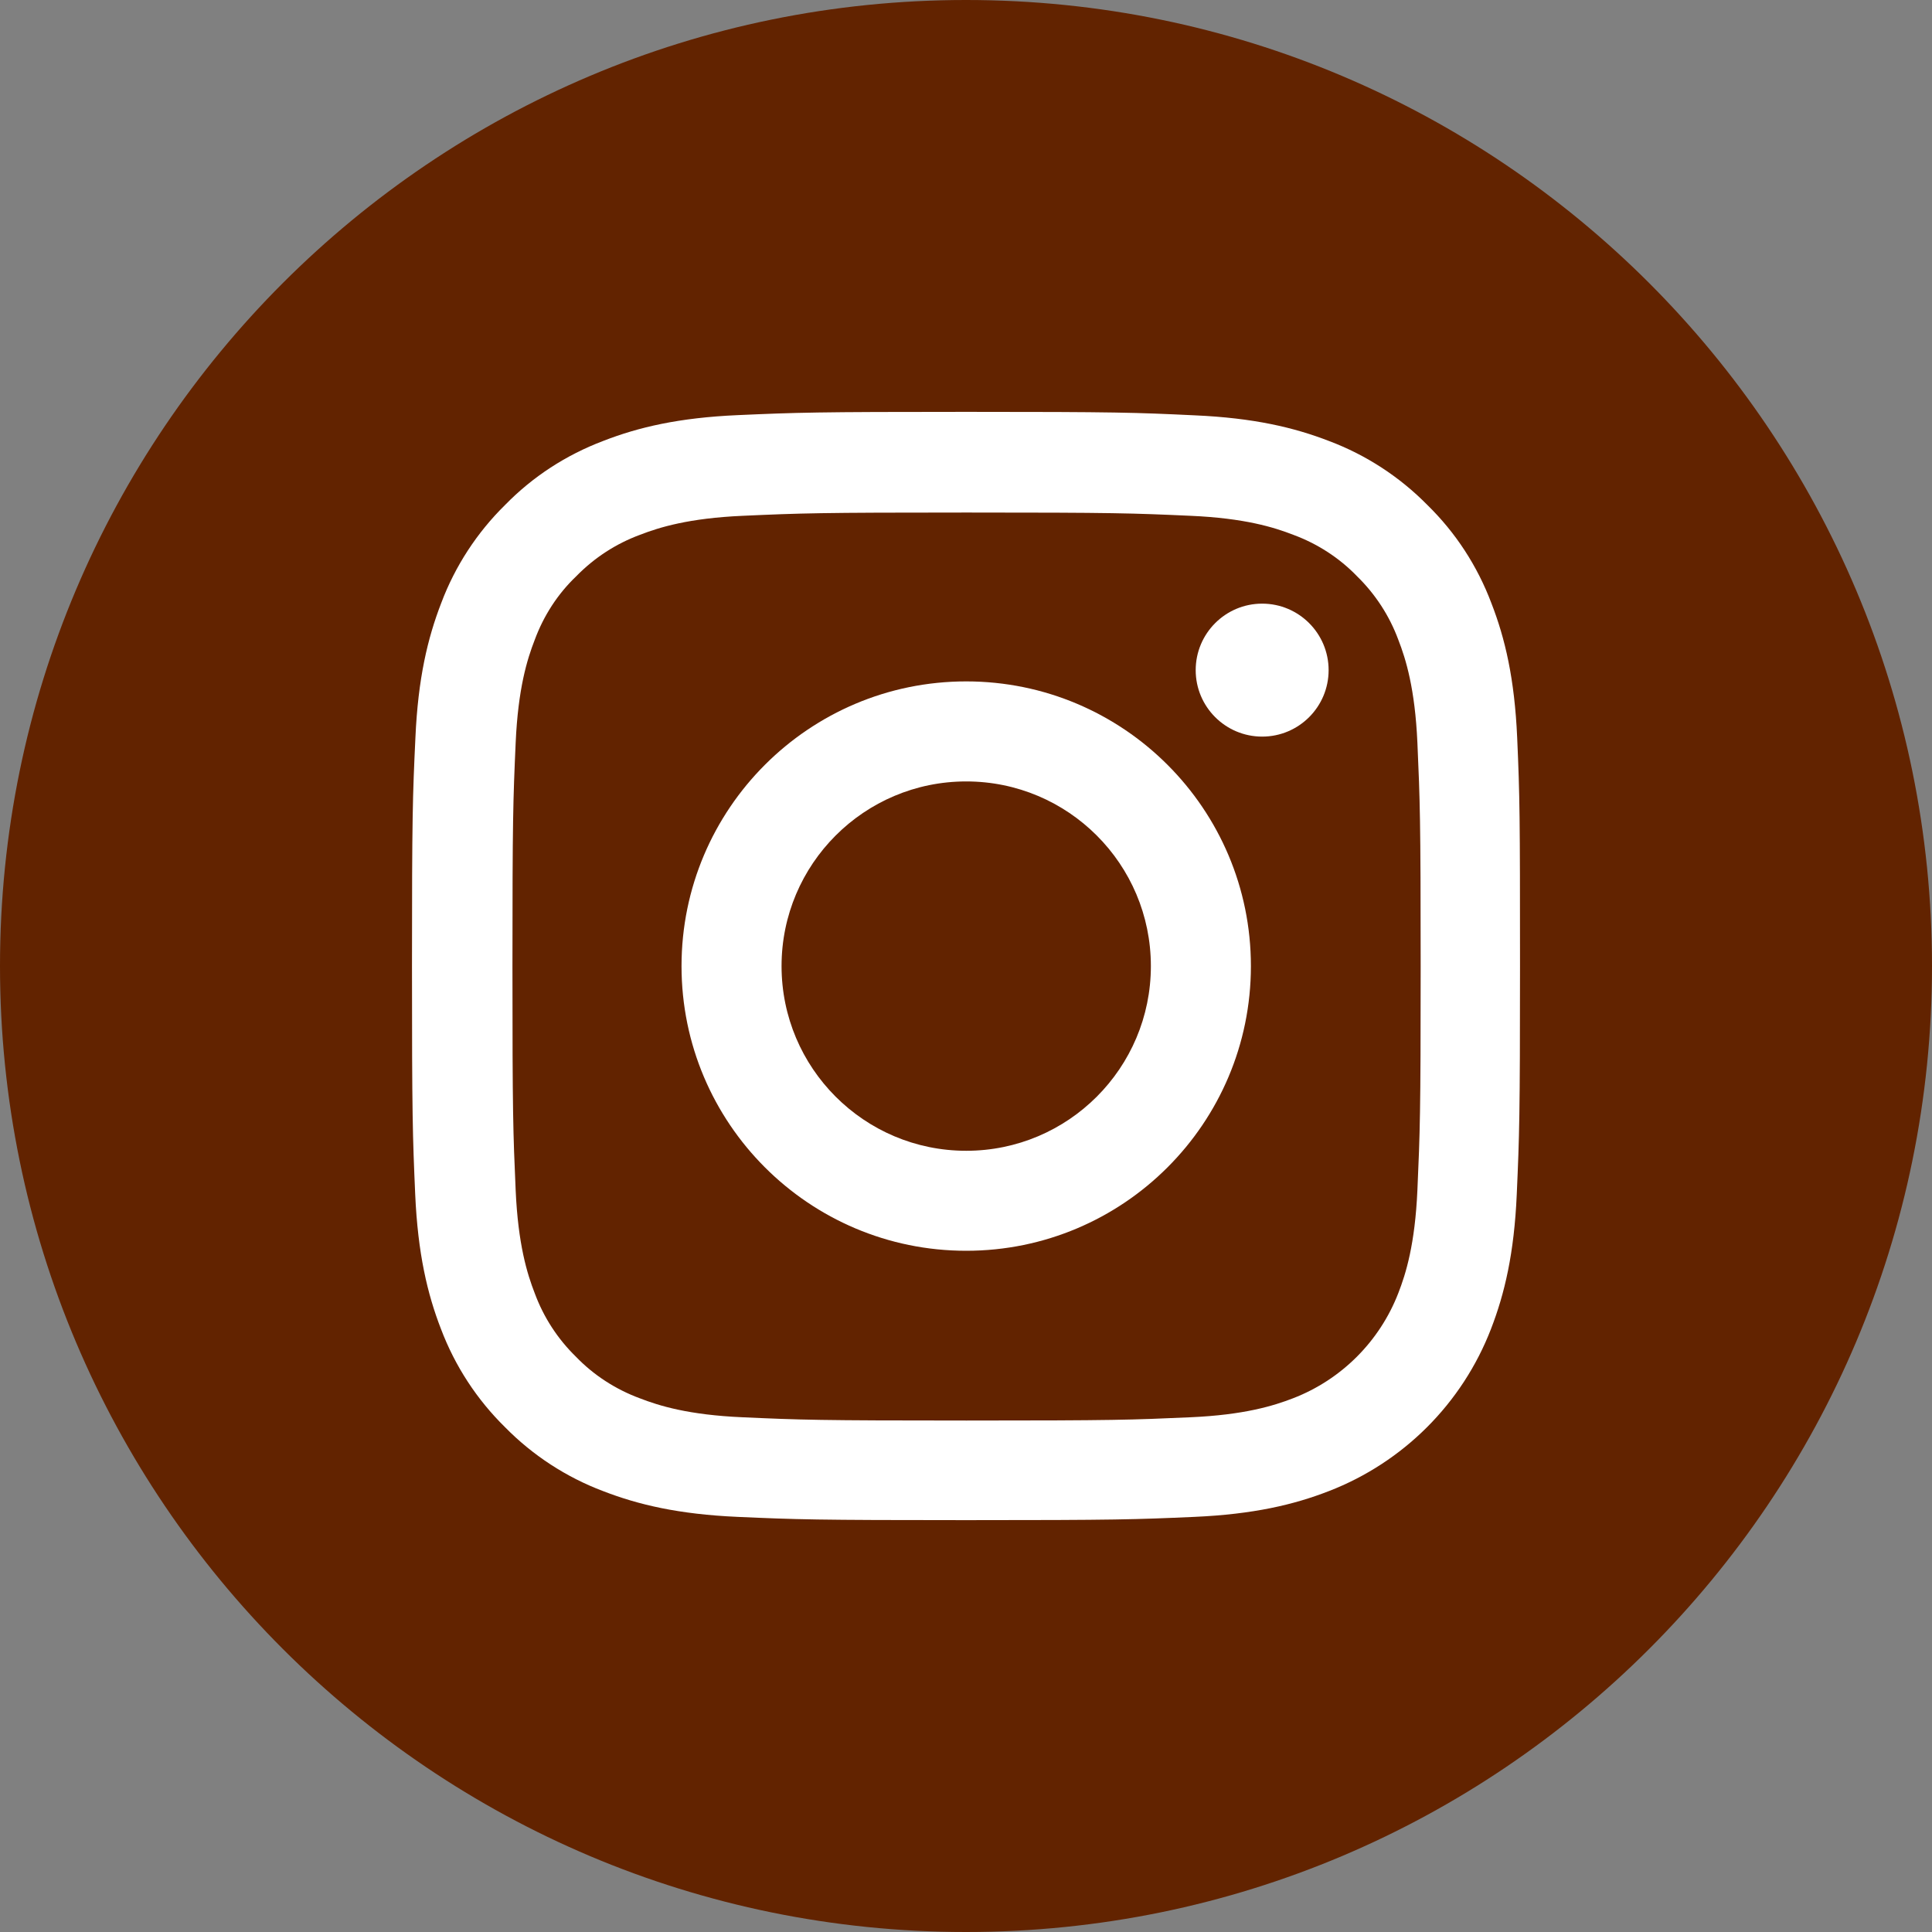 <svg width="45" height="45" viewBox="0 0 45 45" fill="none" xmlns="http://www.w3.org/2000/svg">
<rect x="0" y="0" width="45" height="45" fill="#808080" stroke="none"/>
<path d="M22.5 45C34.926 45 45 34.926 45 22.5C45 10.074 34.926 0 22.5 0C10.074 0 0 10.074 0 22.5C0 34.926 10.074 45 22.5 45Z" fill="#622300"/>
<path d="M35.338 17.182C35.278 15.811 35.056 14.868 34.738 14.051C34.411 13.184 33.906 12.407 33.246 11.762C32.6 11.106 31.819 10.597 30.961 10.274C30.14 9.956 29.202 9.735 27.83 9.674C26.448 9.608 26.009 9.593 22.505 9.593C19 9.593 18.562 9.608 17.185 9.669C15.813 9.729 14.87 9.951 14.053 10.269C13.186 10.597 12.409 11.101 11.764 11.762C11.108 12.407 10.599 13.189 10.277 14.046C9.959 14.868 9.737 15.806 9.676 17.177C9.611 18.559 9.596 18.998 9.596 22.502C9.596 26.007 9.611 26.446 9.671 27.822C9.732 29.194 9.954 30.137 10.271 30.954C10.599 31.821 11.108 32.598 11.764 33.243C12.409 33.899 13.191 34.408 14.048 34.731C14.87 35.049 15.808 35.27 17.18 35.331C18.556 35.392 18.995 35.407 22.5 35.407C26.005 35.407 26.443 35.392 27.82 35.331C29.192 35.27 30.134 35.049 30.951 34.731C32.686 34.06 34.058 32.689 34.728 30.954C35.046 30.132 35.268 29.194 35.328 27.822C35.389 26.446 35.404 26.007 35.404 22.502C35.404 18.998 35.399 18.559 35.338 17.182ZM33.014 27.722C32.958 28.982 32.747 29.663 32.57 30.117C32.136 31.241 31.244 32.134 30.119 32.568C29.665 32.744 28.98 32.956 27.724 33.011C26.363 33.072 25.954 33.087 22.51 33.087C19.066 33.087 18.652 33.072 17.296 33.011C16.035 32.956 15.354 32.744 14.9 32.568C14.341 32.361 13.832 32.033 13.418 31.604C12.989 31.186 12.662 30.682 12.455 30.122C12.278 29.668 12.067 28.982 12.011 27.727C11.951 26.365 11.936 25.957 11.936 22.512C11.936 19.068 11.951 18.655 12.011 17.299C12.067 16.038 12.278 15.357 12.455 14.903C12.662 14.343 12.989 13.834 13.423 13.421C13.842 12.992 14.346 12.664 14.906 12.457C15.36 12.281 16.045 12.069 17.301 12.014C18.662 11.953 19.071 11.938 22.515 11.938C25.964 11.938 26.373 11.953 27.729 12.014C28.99 12.069 29.671 12.281 30.124 12.457C30.684 12.664 31.193 12.992 31.607 13.421C32.035 13.839 32.363 14.343 32.57 14.903C32.747 15.357 32.958 16.043 33.014 17.299C33.074 18.66 33.09 19.068 33.09 22.512C33.09 25.957 33.074 26.36 33.014 27.722Z" fill="white"/>
<path d="M22.505 15.871C18.844 15.871 15.874 18.841 15.874 22.502C15.874 26.163 18.844 29.133 22.505 29.133C26.166 29.133 29.136 26.163 29.136 22.502C29.136 18.841 26.166 15.871 22.505 15.871ZM22.505 26.804C20.13 26.804 18.204 24.877 18.204 22.502C18.204 20.127 20.13 18.201 22.505 18.201C24.88 18.201 26.806 20.127 26.806 22.502C26.806 24.877 24.88 26.804 22.505 26.804Z" fill="white"/>
<path d="M30.946 15.609C30.946 16.463 30.253 17.157 29.398 17.157C28.543 17.157 27.85 16.463 27.85 15.609C27.85 14.754 28.543 14.06 29.398 14.06C30.253 14.06 30.946 14.754 30.946 15.609Z" fill="white"/>
</svg>
